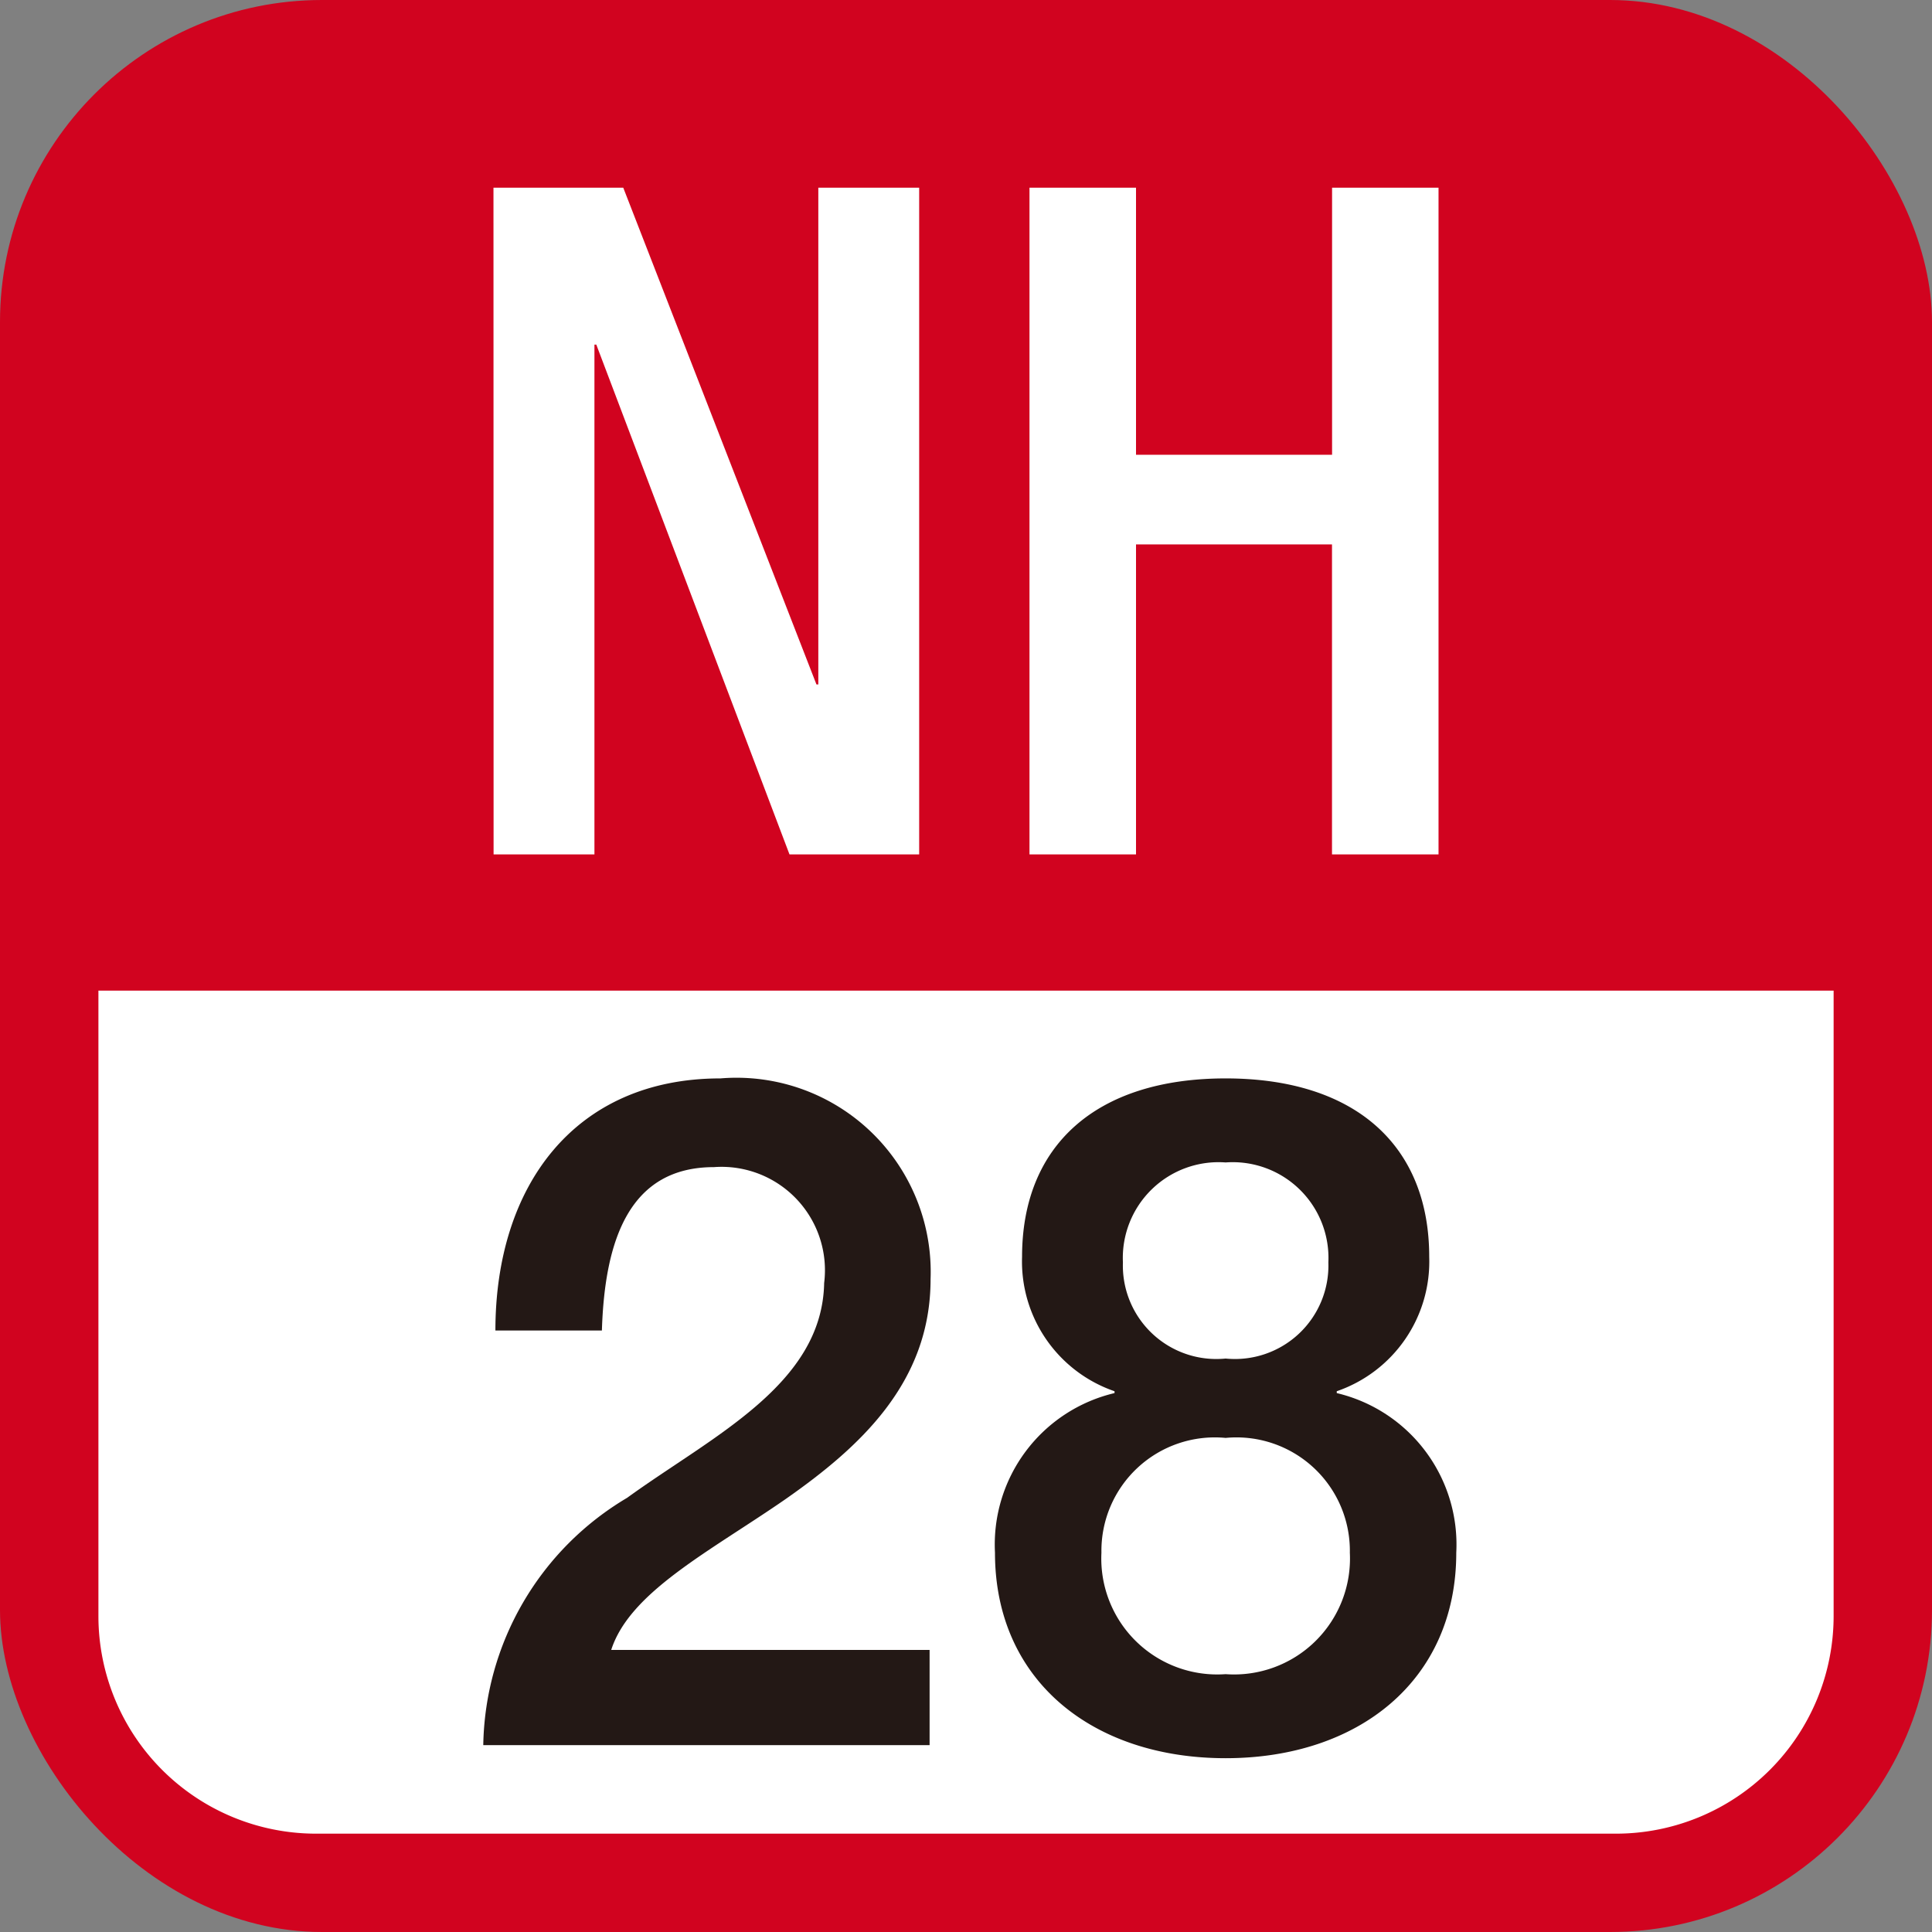 <svg xmlns="http://www.w3.org/2000/svg" viewBox="0 0 50 50">
  <rect x="0" y="0" width="50" height="50" fill="#808080" stroke="none"/>
  <defs>
    <style>
      .a {
        fill: #d1031f;
      }

      .b {
        fill: #fff;
      }

      .c {
        fill: #231815;
      }
    </style>
  </defs>
  <g>
    <rect class="a" width="50" height="50" rx="8.333"/>
    <g>
      <path class="b" d="M8.173,47.455H41.827a5.634,5.634,0,0,0,5.627-5.627V25.638H2.547v16.19A5.633,5.633,0,0,0,8.173,47.455Z"/>
      <g>
        <g>
          <path class="b" d="M12.771,4.858H16.13l5,12.856h.048V4.858h2.61V22.112H20.432l-5-13.194h-.048V22.112h-2.61Z"/>
          <path class="b" d="M26.643,4.858H29.4v6.911h5.074V4.858h2.755V22.112H34.472V14.089H29.4v8.023H26.643Z"/>
        </g>
        <g>
          <path class="c" d="M24.058,45.164H12.507a7.583,7.583,0,0,1,3.722-6.4c2.2-1.595,5.05-2.925,5.1-5.559a2.676,2.676,0,0,0-2.852-3c-2.175,0-2.827,1.861-2.9,4.229H12.821c0-3.746,2.054-6.525,5.824-6.525a5.026,5.026,0,0,1,5.438,5.2c0,2.682-1.837,4.35-3.77,5.7C18.355,40.161,16.3,41.2,15.818,42.7h8.24Z"/>
          <path class="c" d="M25.75,40.185a4.027,4.027,0,0,1,3.094-4.132v-.048a3.55,3.55,0,0,1-2.393-3.48c0-2.876,1.909-4.616,5.268-4.616s5.269,1.74,5.269,4.616a3.55,3.55,0,0,1-2.393,3.48v.048a4.027,4.027,0,0,1,3.093,4.132c0,3.311-2.537,5.317-5.969,5.317S25.75,43.5,25.75,40.185Zm9.184,0a2.935,2.935,0,0,0-3.215-2.972,2.935,2.935,0,0,0-3.214,2.972,3,3,0,0,0,3.214,3.142A3,3,0,0,0,34.934,40.185ZM29.061,32.67a2.418,2.418,0,0,0,2.658,2.489,2.419,2.419,0,0,0,2.659-2.489,2.478,2.478,0,0,0-2.659-2.586A2.478,2.478,0,0,0,29.061,32.67Z"/>
        </g>
      </g>
    </g>
  </g>
</svg>